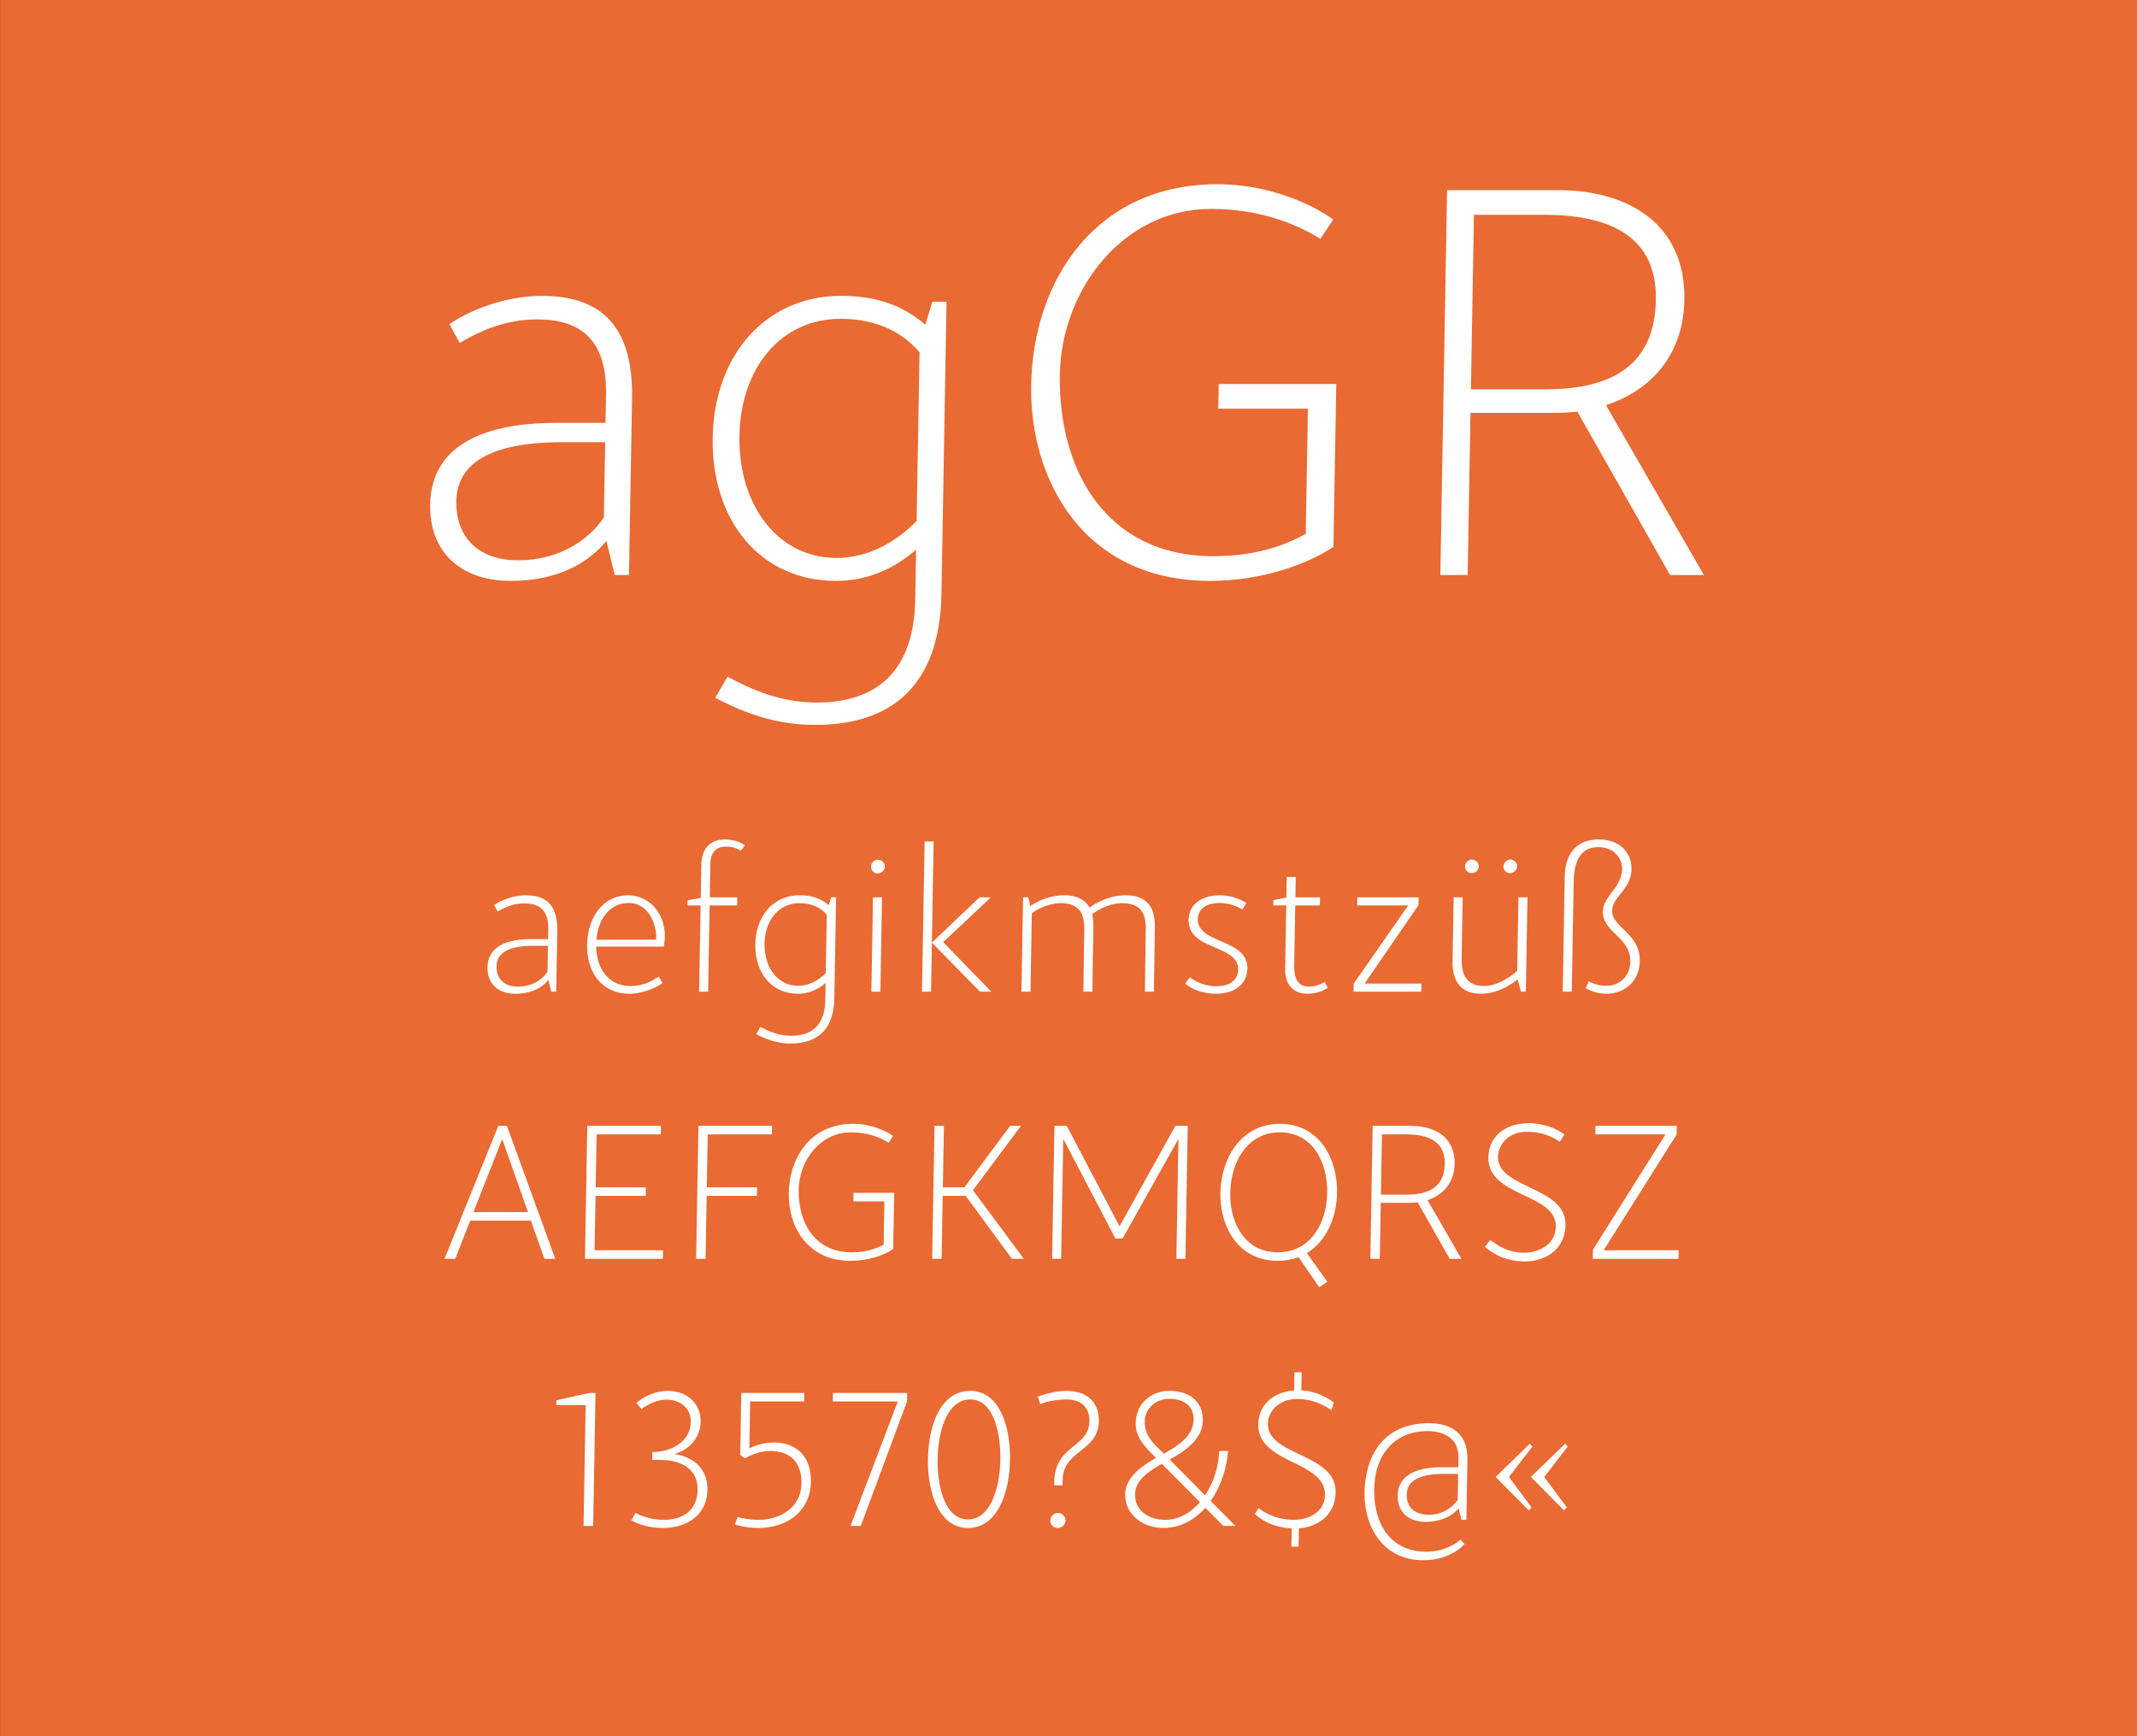 <svg viewBox="0 0 400 325" xmlns="http://www.w3.org/2000/svg" fill-rule="evenodd" clip-rule="evenodd" stroke-linejoin="round" stroke-miterlimit="2"><rect x="0" y="0" width="400" height="325" fill="#333333" stroke="none"/><path fill="#024b74" fill-rule="nonzero" d="M.014 0H400v324.974H.014z"/><path fill="#e96a32" fill-rule="nonzero" d="M.014 0H400v324.974H.014z"/><path d="M115.064 107.635h2.667l.576-33c.224-12.87-5.108-19.25-16.885-19.25-5.666 0-12.143 1.87-17.313 5.28l1.939 3.52c4.266-2.53 8.965-4.4 14.52-4.4 7.999 0 13.044 3.74 12.865 13.97l-.094 5.39h-9.11c-10.554 0-23.486 2.53-23.709 15.29-.161 9.24 6.083 14.3 15.082 14.3 8.444 0 14.275-3.08 17.907-7.48l1.555 6.38zM85.42 93.775c.163-9.35 11.08-11 19.746-11h8.11l-.246 14.08c-2.852 4.29-8.472 8.03-16.027 8.03-7.11 0-11.708-3.96-11.583-11.11zM152.682 135.685c13.887 0 23.231-7.04 23.537-24.53l.954-54.67h-2.666l-1.297 4.29c-4.16-3.52-8.905-5.39-15.794-5.39-14.11 0-23.747 11.11-24.016 26.51-.27 15.51 8.864 26.84 23.085 26.84 6.555 0 11.38-2.75 14.99-5.83l-.164 9.35c-.232 13.31-7.113 19.25-18.445 19.25-5.333 0-10.419-1.43-16.692-4.84l-2.29 3.96c8.366 4.4 14.243 5.06 18.798 5.06zm-14.276-54.12c.222-12.76 7.826-21.89 18.936-21.89 5.555 0 10.968 1.76 14.778 6.27l-.552 31.57c-3.394 3.52-8.675 6.93-15.008 6.93-10.777 0-18.385-9.68-18.154-22.88zM226.478 108.735c9.888 0 18.387-3.19 23.11-6.38l.531-30.47h-21.998l-.08 4.62h16.776l-.41 23.43c-2.804 1.54-8.294 4.18-17.293 4.18-20.109 0-29.048-16.17-28.737-33.99.277-15.84 11.763-31.02 28.317-31.02 8.777 0 15.73 2.64 20.455 5.61l2.397-3.63c-3.95-2.86-11.995-6.6-21.66-6.6-22.776 0-34.532 17.93-34.876 37.62-.31 17.71 9.804 36.63 33.468 36.63zM269.604 107.635h5.11l.53-30.36h16.11c1.333 0 2.669-.11 3.893-.22l17.353 30.58h6.333L300.6 75.845c8.38-2.75 14.495-9.35 14.675-19.69.25-14.3-10.529-20.57-23.75-20.57h-20.664l-1.258 72.05zm5.718-34.76l.57-32.67h12.998c12.888 0 21.257 4.29 21.053 15.95-.209 11.99-7.957 16.72-20.623 16.72h-13.998z" fill="#fff" fill-rule="nonzero"/><g><path d="M103.186 185.635h.921l.2-11.4c.077-4.446-1.765-6.65-5.834-6.65-1.957 0-4.194.646-5.98 1.824l.67 1.216c1.473-.874 3.096-1.52 5.015-1.52 2.764 0 4.507 1.292 4.445 4.826l-.033 1.862h-3.147c-3.646 0-8.113.874-8.19 5.282-.056 3.192 2.101 4.94 5.21 4.94 2.917 0 4.931-1.064 6.186-2.584l.537 2.204zm-10.24-4.788c.056-3.23 3.827-3.8 6.82-3.8h2.802l-.084 4.864c-.986 1.482-2.927 2.774-5.537 2.774-2.457 0-4.045-1.368-4.002-3.838zM117.764 186.015c2.571 0 5.086-1.14 6.253-2.014l-.709-1.178c-1.087.684-2.794 1.748-5.327 1.748-3.608 0-6.248-2.66-6.396-7.372h12.665c.042-.19.173-1.102.187-1.9.074-4.218-2.82-7.714-6.927-7.714-4.107 0-7.508 3.534-7.607 9.234-.103 5.89 3.37 9.196 7.86 9.196zm-6.118-10.108c.302-4.104 2.73-6.878 5.992-6.878 4.107 0 5.369 4.674 5.177 6.878h-11.169zM131.273 161.885l-.108 6.194-2.465.456-.016.95h2.456l-.282 16.15h1.689l.282-16.15h5.143l.026-1.52h-5.143l.11-6.308c.039-2.204 1.207-3.192 2.935-3.192 1.727 0 2.787.798 2.787.798l.71-1.026s-1.287-1.102-3.743-1.102-4.324 1.444-4.381 4.75zM148.039 195.325c4.797 0 8.025-2.432 8.13-8.474l.33-18.886h-.92l-.449 1.482c-1.437-1.216-3.076-1.862-5.456-1.862-4.874 0-8.203 3.838-8.296 9.158-.094 5.358 3.062 9.272 7.975 9.272 2.264 0 3.931-.95 5.178-2.014l-.057 3.23c-.08 4.598-2.457 6.65-6.372 6.65-1.842 0-3.599-.494-5.766-1.672l-.791 1.368c2.89 1.52 4.92 1.748 6.494 1.748zm-4.932-18.696c.077-4.408 2.703-7.562 6.541-7.562 1.92 0 3.79.608 5.106 2.166l-.19 10.906c-1.173 1.216-2.998 2.394-5.185 2.394-3.723 0-6.352-3.344-6.272-7.904zM164.292 163.481c.69 0 1.314-.532 1.327-1.254.012-.722-.592-1.292-1.283-1.292-.729 0-1.276.57-1.289 1.292-.012.722.516 1.254 1.245 1.254zm-1.193 22.154h1.69l.307-17.67h-1.688l-.309 17.67zM172.58 185.635h1.688l.49-28.12h-1.688l-.49 28.12zm1.848-9.196l9.013 9.196h2.11l-9.01-9.272 8.935-8.398h-2.11l-8.938 8.474zM202.95 173.97l-.166 11.665h1.689l.175-12.198c.015-.874-.049-1.634-.23-2.28 1.558-1.254 3.837-2.09 5.602-2.09 3.263 0 4.5 1.634 4.444 4.902l-.166 11.666h1.689l.175-12.198c.07-3.99-1.894-5.852-5.463-5.852-2.265 0-4.774.836-6.757 2.318-.856-1.558-2.493-2.318-4.757-2.318-2.111 0-4.427.722-6.33 2.014l-.394-1.634h-.96l-.307 17.67h1.688l.256-14.668c1.556-1.178 3.68-1.9 5.368-1.9 3.263 0 4.5 1.634 4.444 4.902zM227.61 186.015c3.684 0 5.83-1.976 5.877-4.712.098-5.624-9.362-4.56-9.28-9.272.03-1.71 1.358-3.002 4.083-3.002 1.996 0 3.44.76 4.277 1.216l.712-1.216c-1.29-.836-3.045-1.444-4.964-1.444-3.262 0-5.786 1.634-5.837 4.598-.101 5.776 9.362 4.56 9.278 9.348-.03 1.71-1.32 3.078-4.084 3.078-1.765 0-3.52-.608-4.96-1.672l-.865 1.178c1.55 1.368 3.959 1.9 5.762 1.9zM238.337 169.485h2.418l-.205 11.78c-.058 3.306 1.759 4.75 4.215 4.75a6.92 6.92 0 003.742-1.102l-.556-1.102c-.737.456-1.82.874-2.894.874-1.727 0-2.861-.988-2.81-3.914l.197-11.286h4.606l.026-1.52h-4.605l.066-3.8h-1.689l-.067 3.838-2.426.494-.018.988zM253.363 185.635h12.665l.027-1.52h-10.631l10.081-14.668.026-1.482h-11.476l-.026 1.52h9.556l-10.195 14.63-.027 1.52zM277.114 186.015c2.34 0 4.543-.836 6.954-2.66l.613 2.28h.921l.309-17.67h-1.689l-.24 13.794c-1.638 1.444-4.08 2.812-6.19 2.812-3.11 0-4.266-1.9-4.21-5.168l.2-11.438h-1.688l-.21 11.97c-.069 3.99 1.814 6.08 5.23 6.08zm-2.885-23.826a1.245 1.245 0 001.244 1.254c.691 0 1.315-.57 1.327-1.254.012-.684-.591-1.292-1.282-1.292-.69 0-1.277.608-1.29 1.292zm7.177 0a1.245 1.245 0 001.245 1.254c.69 0 1.314-.57 1.326-1.254.012-.684-.591-1.292-1.282-1.292-.69 0-1.277.608-1.29 1.292zM300.679 186.015c3.416 0 6.181-2.318 6.248-6.118.09-5.168-5.225-6.346-5.171-9.386.047-2.698 3.562-3.99 3.629-7.828.05-2.85-2.014-5.548-6.12-5.548-3.724 0-6.295 2.166-6.379 6.992l-.375 21.508h1.688l.36-20.634c.074-4.218 1.571-6.422 4.603-6.422 2.917 0 4.493 2.052 4.457 4.104-.06 3.42-3.543 5.092-3.593 7.942-.068 3.914 5.213 4.826 5.134 9.348-.053 3.04-2.306 4.56-4.455 4.56-1.92 0-3.325-.836-3.325-.836l-.559 1.254s1.517 1.064 3.858 1.064z" fill="#fff" fill-rule="nonzero"/></g><g><path d="M83.206 235.635h1.996l2.812-7.144h11.36l2.524 7.144h2.034l-9.046-24.89h-1.612l-10.068 24.89zm5.411-8.74L94 213.215l4.827 13.68H88.617zM109.497 235.635h14.584l.028-1.596H111.29l.178-10.184h9.403l.028-1.596h-9.403l.173-9.918h12.013l.028-1.596H109.93l-.434 24.89zM130.299 235.635h1.765l.206-11.78h9.403l.028-1.596h-9.403l.173-9.918h12.013l.028-1.596h-13.779l-.434 24.89zM159.2 236.015c3.416 0 6.352-1.102 7.983-2.204l.184-10.526h-7.599l-.028 1.596h5.795l-.14 8.094c-.97.532-2.866 1.444-5.975 1.444-6.947 0-10.035-5.586-9.927-11.742.095-5.472 4.063-10.716 9.782-10.716 3.032 0 5.434.912 7.066 1.938l.828-1.254c-1.364-.988-4.143-2.28-7.483-2.28-7.867 0-11.929 6.194-12.047 12.996-.107 6.118 3.386 12.654 11.561 12.654zM189.412 235.635h2.226l-9.524-12.844 8.999-12.046h-2.034l-8.568 11.514h-4.03l.201-11.514h-1.765l-.435 24.89h1.766l.205-11.78h4.299l8.66 11.78zM196.935 235.635h1.688l.392-22.458 9.769 18.658h1.343l10.458-18.658-.392 22.458h1.689l.434-24.89h-2.303l-10.46 18.81-9.881-18.81h-2.303l-.434 24.89zM239.146 236.015c1.458 0 2.729-.228 3.927-.684l3.855 5.624 1.514-1.026-3.821-5.358c3.685-2.242 5.567-6.726 5.647-11.286.113-6.46-3.382-12.92-10.674-12.92-7.293 0-11.051 6.46-11.164 12.92-.113 6.46 3.424 12.73 10.716 12.73zm-8.874-12.73c.1-5.7 3.153-11.324 9.294-11.324 6.14 0 8.96 5.624 8.86 11.324-.1 5.7-3.111 11.134-9.252 11.134s-9.001-5.434-8.902-11.134zM256.5 235.635h1.766l.183-10.488h5.565c.46 0 .922-.038 1.345-.076l5.994 10.564h2.188l-6.333-10.982c2.895-.95 5.007-3.23 5.07-6.802.086-4.94-3.637-7.106-8.205-7.106h-7.138l-.435 24.89zm1.975-12.008l.197-11.286h4.49c4.453 0 7.344 1.482 7.274 5.51-.073 4.142-2.75 5.776-7.125 5.776h-4.836zM285.543 236.13c3.301 0 7.403-1.939 7.489-6.84.126-7.259-12.74-6.727-12.635-12.769.043-2.47 2.154-4.674 5.378-4.674 2.61 0 4.592.798 6.185 1.862l.868-1.33c-1.249-1.026-3.801-2.128-6.718-2.128-4.452 0-7.452 2.546-7.519 6.384-.13 7.486 12.74 6.688 12.631 12.958-.061 3.534-3.386 4.902-5.996 4.902-2.955 0-4.85-1.33-6.29-2.394l-.983 1.292c1.55 1.406 4.06 2.736 7.59 2.736zM298.137 235.635h16.042l.028-1.596H300.16l13.658-21.66.028-1.634h-15.198l-.028 1.596h13.126l-13.58 21.584-.03 1.71z" fill="#fff" fill-rule="nonzero"/></g><g><path d="M109.229 285.635h1.804l.434-24.89h-1.151l-6.165 1.368-.016.912h5.488l-.394 22.61zM124.037 286.015c4.836 0 8.297-2.622 8.376-7.106.075-4.332-3.077-6.27-6.177-6.726 2.391-.684 4.844-2.698 4.903-6.042.06-3.496-2.625-5.776-6.117-5.776-3.493 0-5.911 2.242-5.911 2.242l.978 1.14s2.18-1.748 4.674-1.748c2.073 0 4.585 1.178 4.532 4.218-.064 3.648-3.667 5.586-7.198 5.586l-.026 1.482h1.344c4.068 0 7.226 1.596 7.155 5.662-.061 3.496-2.438 5.548-6.315 5.548-3.07 0-5.312-1.292-5.312-1.292l-.754 1.406s2.317 1.406 5.848 1.406zM141.884 286.015c5.603 0 9.804-3.23 9.899-8.626.084-4.826-2.789-7.372-6.972-7.372-1.535 0-3.193.418-4.548 1.102l.153-8.778h10.094l.028-1.596h-11.783l-.203 11.628.91.608c1.397-.836 3.133-1.368 4.784-1.368 3.032 0 5.845 1.558 5.766 6.08-.08 4.522-3.995 6.802-8.025 6.802a15.37 15.37 0 01-3.906-.532l-.523 1.406s2.023.646 4.326.646zM159.2 285.635h1.919l8.658-23.294.028-1.596H155.91l-.028 1.596h12.167l-8.85 23.294zM181.185 286.015c5.334 0 7.745-6.156 7.86-12.806.101-5.738-1.77-12.844-7.413-12.844-5.373 0-7.818 5.966-7.938 12.844-.096 5.51 1.772 12.806 7.49 12.806zm-5.687-12.806c.097-5.548 1.885-11.248 6.107-11.248 4.605 0 5.713 6.916 5.637 11.248-.098 5.586-1.961 11.21-6.03 11.21-4.605 0-5.79-6.84-5.714-11.21zM197.34 277.351l-.012.684h1.536l.06-1.292c.246-5.282 6.652-5.092 6.75-10.678.066-3.762-2.395-5.7-6.003-5.7-2.84 0-5.43 1.102-5.43 1.102l.474 1.368s2.011-.874 4.928-.874c2.188 0 4.32 1.026 4.265 4.104-.086 4.978-6.447 4.37-6.568 11.286zm-.741 7.296c-.013.76.59 1.368 1.396 1.368.768 0 1.43-.608 1.444-1.368a1.413 1.413 0 00-1.395-1.444c-.806 0-1.431.646-1.445 1.444zM217.722 286.015c3.224 0 5.86-1.52 7.896-3.762l3.356 3.382h2.265l-4.64-4.674c1.89-2.698 3.024-6.08 3.273-9.348h-1.69c-.048 2.774-.984 5.852-2.638 8.284l-6.6-6.688c2.83-1.596 6.129-3.724 6.191-7.296.059-3.344-2.244-5.548-6.236-5.548-3.415 0-6.258 2.318-6.323 6.08-.038 2.166 1.2 3.838 2.934 5.586l.868.874c-2.598 1.482-5.705 3.572-5.76 6.764-.071 4.066 3.573 6.346 7.104 6.346zm-5.262-6.346c.045-2.584 2.608-4.294 5.011-5.662l7.129 7.182c-1.723 1.976-3.934 3.306-6.467 3.306-3.032 0-5.729-1.634-5.673-4.826zm1.812-13.68c.037-2.128 1.877-4.142 4.601-4.142 3.34 0 4.573 1.9 4.54 3.838-.054 3.04-2.657 4.826-5.563 6.422-2-1.976-3.627-3.268-3.578-6.118zM241.785 286.091l-.06 3.42h1.344l.06-3.42c3.15-.228 6.792-2.166 6.873-6.764.127-7.296-12.778-6.764-12.673-12.806.044-2.47 2.192-4.636 5.416-4.636 2.572 0 4.553.798 6.488 2.09l.41-1.444c-1.175-.912-3.38-2.128-6.063-2.28l.059-3.382h-1.344l-.06 3.42c-3.995.266-6.648 2.736-6.711 6.346-.13 7.448 12.587 6.688 12.473 13.224-.059 3.344-3.267 4.636-5.8 4.636-2.955 0-5.2-1.102-6.64-2.204l-.671 1.102c1.473 1.368 3.716 2.546 6.9 2.698zM266.436 292.057c4.683 0 7.181-2.432 7.691-3.04l-.753-.836c-1.092.988-3.34 2.28-6.296 2.28-7.215 0-9.956-5.662-9.85-11.742.118-6.764 4.103-10.83 9.899-10.83 3.3 0 5.924 1.444 5.862 4.978l-.031 1.786h-3.147c-3.647 0-8.115.912-8.192 5.32-.055 3.192 2.218 4.902 5.211 4.902 2.649 0 4.93-.988 6.186-2.546l.537 2.166h.922l.197-11.324c.079-4.484-2.645-6.764-7.25-6.764-7.715 0-11.874 5.168-12.01 13.034-.1 5.662 2.965 12.616 11.024 12.616zm-3.124-12.312c.057-3.23 3.828-3.838 6.822-3.838h2.802l-.085 4.864c-.985 1.444-2.927 2.774-5.268 2.774-2.725 0-4.315-1.292-4.27-3.8zM292.736 282.71l.547-.533-4.238-5.7 4.398-5.7-.49-.532-6.402 6.232 6.185 6.232zm-12.787-6.233l6.186 6.232.547-.532-4.238-5.7 4.398-5.7-.49-.532-6.403 6.232z" fill="#fff" fill-rule="nonzero"/></g></svg>